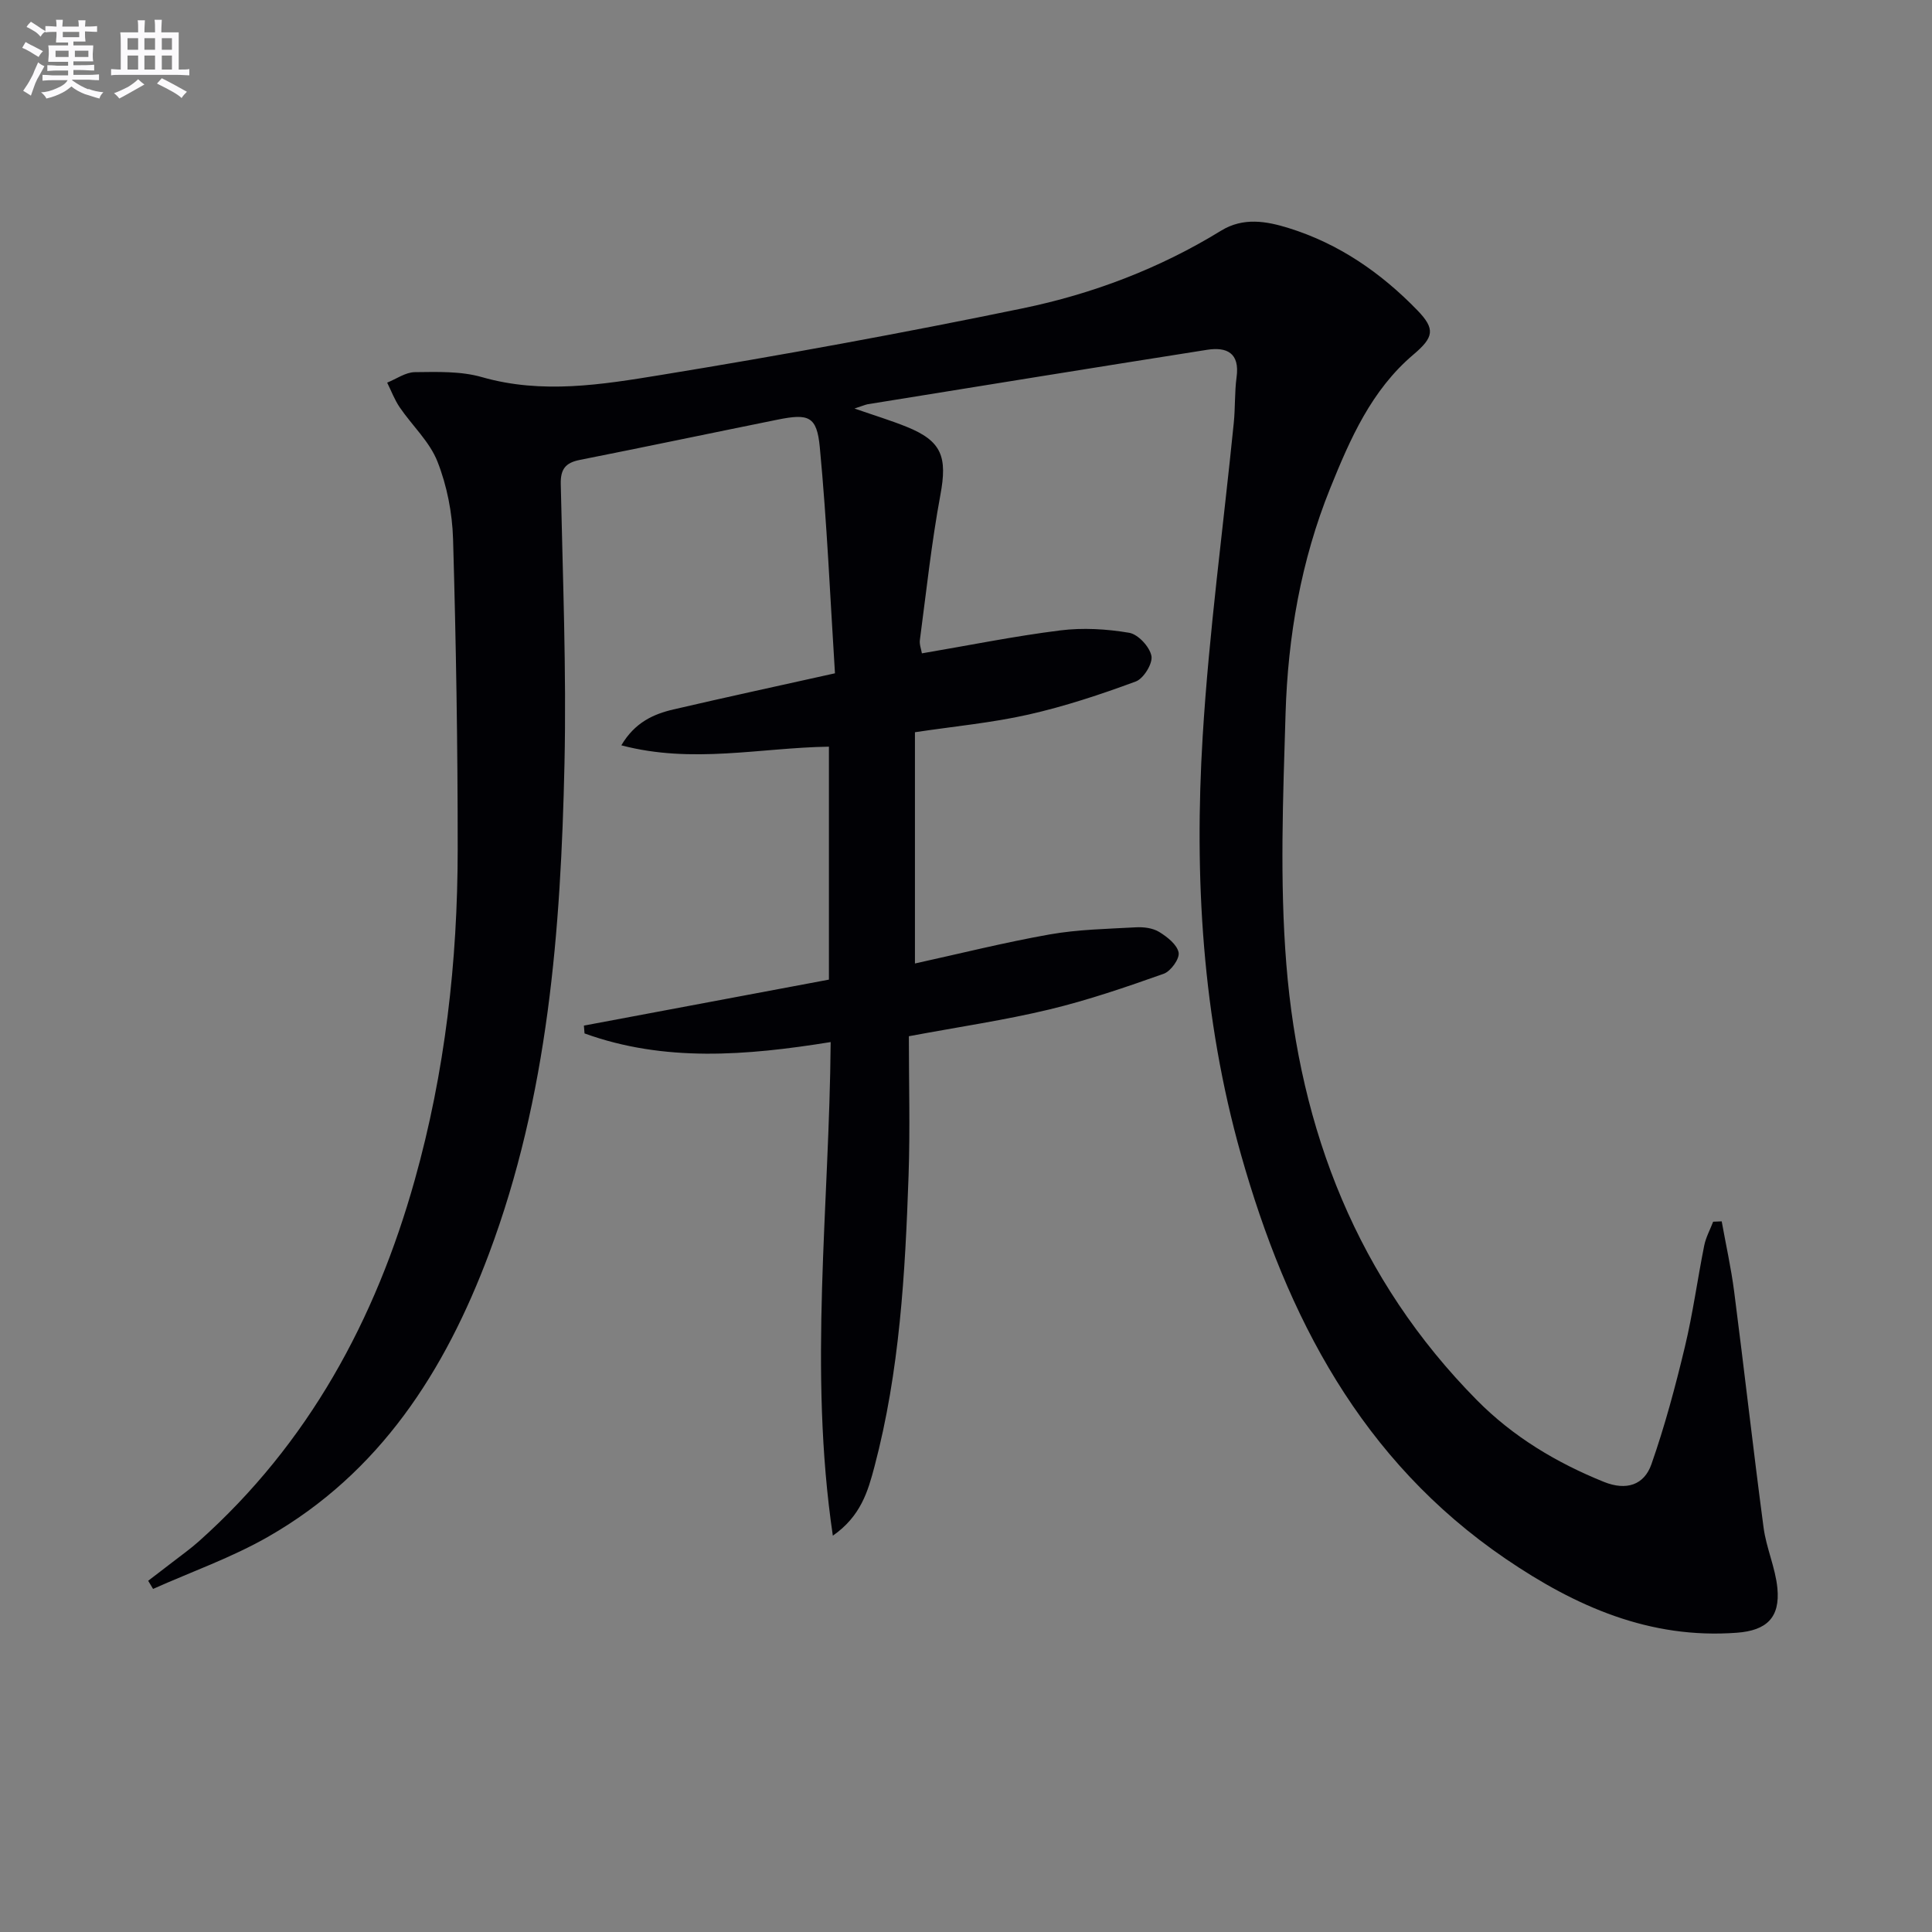<svg enable-background="new 0 0 400 400" viewBox="0 0 400 400" xmlns="http://www.w3.org/2000/svg"><rect x="0" y="0" width="400" height="400" fill="#808080" stroke="none"/><path d="m176.91 84.58c4.24 1.47 7.56 2.48 10.76 3.77 7.35 2.96 8.5 6.23 7.02 14.16-1.84 9.92-2.91 19.99-4.24 30.01-.12.9.27 1.87.42 2.75 9.72-1.65 19.13-3.56 28.63-4.75 4.69-.59 9.61-.3 14.28.49 1.85.31 4.24 2.89 4.61 4.79.31 1.56-1.62 4.69-3.23 5.29-7.27 2.69-14.69 5.15-22.25 6.86-7.58 1.71-15.39 2.43-23.48 3.65v47.88c9.29-2.04 18.54-4.36 27.91-6.02 5.86-1.03 11.89-1.14 17.85-1.47 1.6-.09 3.49.15 4.81.96 1.66 1.02 3.71 2.62 4.02 4.27.24 1.28-1.63 3.87-3.09 4.39-7.79 2.76-15.65 5.46-23.68 7.39-9.16 2.2-18.52 3.57-29.08 5.54 0 9.59.27 19.22-.06 28.83-.7 20.27-1.84 40.53-7.06 60.27-1.34 5.06-2.8 10.25-8.62 14.31-5.09-34.46-.72-68.06-.45-102.2-17.5 2.82-34.46 4.18-50.96-1.79-.04-.54-.09-1.08-.13-1.62 16.82-3.16 33.64-6.31 50.73-9.52 0-16.07 0-31.98 0-48.23-14.15.21-28.29 3.61-42.98-.28 2.78-4.71 6.61-6.46 10.8-7.43 10.65-2.48 21.34-4.79 33.43-7.48-.98-15.42-1.65-31.16-3.14-46.82-.61-6.43-2.32-6.99-8.72-5.7-13.66 2.76-27.3 5.63-40.97 8.34-2.97.59-4.01 1.91-3.94 5.01.41 19.31 1.19 38.63.77 57.92-.76 34.46-3.37 68.74-15.65 101.47-9.12 24.3-22.59 45.33-45.71 58.55-7.53 4.31-15.86 7.24-23.82 10.8-.34-.56-.67-1.13-1.01-1.69 1.68-1.29 3.37-2.56 5.04-3.86 1.84-1.43 3.75-2.78 5.48-4.33 22.68-20.25 36.55-45.82 44.66-74.75 6.28-22.37 8.89-45.28 8.9-68.46.01-21.43-.34-42.87-.96-64.3-.16-5.39-1.26-11.02-3.23-16.02-1.62-4.12-5.23-7.44-7.81-11.22-1.07-1.57-1.75-3.4-2.6-5.12 1.91-.77 3.81-2.15 5.73-2.17 4.64-.05 9.51-.23 13.89 1.03 12.47 3.57 24.84 1.55 37.02-.44 25.04-4.09 50.02-8.66 74.87-13.79 14.51-2.99 28.4-8.26 41.14-16.09 4.59-2.82 9.37-1.98 14-.54 10.4 3.23 19.12 9.27 26.63 17.01 3.8 3.92 3.4 5.61-.82 9.19-8.69 7.37-13.09 17.45-17.22 27.68-6.04 14.96-8.76 30.68-9.24 46.67-.52 17.27-1.22 34.65.16 51.83 2.76 34.42 14.75 65.3 39.48 90.31 7.47 7.55 16.42 12.92 26.27 16.9 4.65 1.87 8.33.65 9.84-3.66 2.78-7.93 4.96-16.09 6.92-24.27 1.66-6.92 2.61-14.01 4.01-21 .34-1.7 1.22-3.29 1.85-4.94.59-.02 1.18-.05 1.77-.07.87 4.84 1.95 9.66 2.58 14.54 2.1 16.28 3.93 32.59 6.09 48.86.56 4.23 2.45 8.31 2.86 12.54.58 6.09-2.22 8.77-8.39 9.23-18.03 1.35-33.38-5.43-47.89-15.32-29.86-20.36-45.27-50.07-54.78-83.69-8.01-28.36-9.7-57.39-7.93-86.55 1.32-21.69 4.27-43.29 6.44-64.93.32-3.14.16-6.34.58-9.46.69-5.04-2.04-6.31-6.15-5.66-23.43 3.69-46.85 7.49-70.27 11.27-.62.14-1.24.42-2.69.88z" fill="#010105"/><g fill="#fbfafc"><path d="m6.8 9.5c.6.3 1.3.7 2.1 1.1-.4.4-.7.8-.9 1.2-.7-.4-1.3-.8-1.8-1.1s-1.1-.6-1.6-.8c.2-.4.5-.8.7-1.2.4.2.8.5 1.5.8zm.9 6.9c-.3.6-.5 1.1-.7 1.7s-.4 1.1-.6 1.7c-.6-.4-1.1-.7-1.6-1 .7-1 1.2-1.8 1.5-2.4.3-.5.6-1.1.8-1.7.3-.6.5-1.2.8-1.8.3.3.8.6 1.3.8-.7 1.3-1.2 2.2-1.5 2.7zm.1-11c.4.3 1 .7 1.7 1.1-.5.2-.8.6-1.1 1.1-.5-.6-1-1-1.4-1.2s-.9-.6-1.5-.8c.2-.4.5-.7.9-1.1.5.3.9.6 1.4.9zm10.5 13c1 .4 2 .6 3.1.7-.4.4-.7.8-.8 1.3-.9-.2-1.9-.6-3-.9-1-.4-2-.9-2.8-1.6-.5.4-1.1.9-1.9 1.3s-1.9.9-3.3 1.2c-.1-.3-.5-.8-1.1-1.3 1 0 2.1-.3 3.2-.8 1.2-.5 1.9-1 2.3-1.7h-3.2c-.4 0-1 0-2 .1v-1.2c1 0 1.7.1 2 .1h3.3v-1h-2.3c-.2 0-.9 0-2 .1v-1.2c1.2 0 1.9.1 2 .1h2.3v-.8h-4.1c0-.7.1-1.2.1-1.6 0-.5 0-1.1-.1-1.8h4.1v-.6h-2.5c0-.6.1-1.1.1-1.6v-.6h-.5c-.4 0-1 0-1.8.1v-1.3c1.2 0 1.9.1 2.1.1h.2c0-.3 0-.8-.1-1.4h1.4c0 .6-.1 1-.1 1.4h3.4c0-.4 0-.8-.1-1.3h1.5c0 .4-.1.9-.1 1.3.7 0 1.5 0 2.5-.1v1.2c-1 0-1.8-.1-2.5-.1v.6c0 .3 0 .8.1 1.5h-2.5v.8h4.1c0 .7-.1 1.3-.1 1.8s0 1 .1 1.5h-4.1v.8h1.4c.8 0 1.8 0 2.9-.1v1.2c-1 0-1.9-.1-2.8-.1h-1.5v1h3.2c.3 0 1 0 2.1-.1v1.2c-1.1 0-1.8-.1-2.1-.1h-3.4l-.1.1c1.4 1 2.4 1.5 3.4 1.9zm-4.1-6.6v-1.3h-2.7v1.3zm2.2-4.1v-1.1h-3.4v1.1zm1.9 4.1v-1.3h-2.8v1.3z"/><path d="m37 6.7v2.3 5.4c1 0 1.8 0 2.2-.1v1.3c-.6 0-1.5-.1-2.5-.1h-11.9c-.7 0-1.3 0-1.8.1v-1.3c.5 0 1.1.1 2 .1v-5.2c0-1 0-1.8-.1-2.5h3.7c0-1.3 0-2.1-.1-2.5h1.5c0 .4-.1 1.3-.1 2.5h2.2c0-1.2 0-2.1-.1-2.6h1.5c0 .4-.1 1.3-.1 2.6zm-12.3 13.7c-.3-.4-.7-.8-1.1-1.1 1.1-.4 2.1-.9 2.9-1.3.8-.5 1.5-1 2.1-1.6.4.4.9.8 1.3 1.1-2.5 1.4-4.2 2.4-5.2 2.9zm3.9-10.1v-2.4h-2.2v2.4zm0 4.1v-2.9h-2.2v2.9zm3.5-4.1v-2.4h-2.2v2.4zm0 4.1v-2.9h-2.2v2.9zm.4 2.9 1-1.1c.6.3 1.4.7 2.5 1.3s2 1.1 2.7 1.5c-.4.4-.8.8-1.1 1.3-.8-.8-2.5-1.7-5.1-3zm3.1-7v-2.4h-2.1v2.4zm0 4.1v-2.9h-2.1v2.9z"/></g></svg>